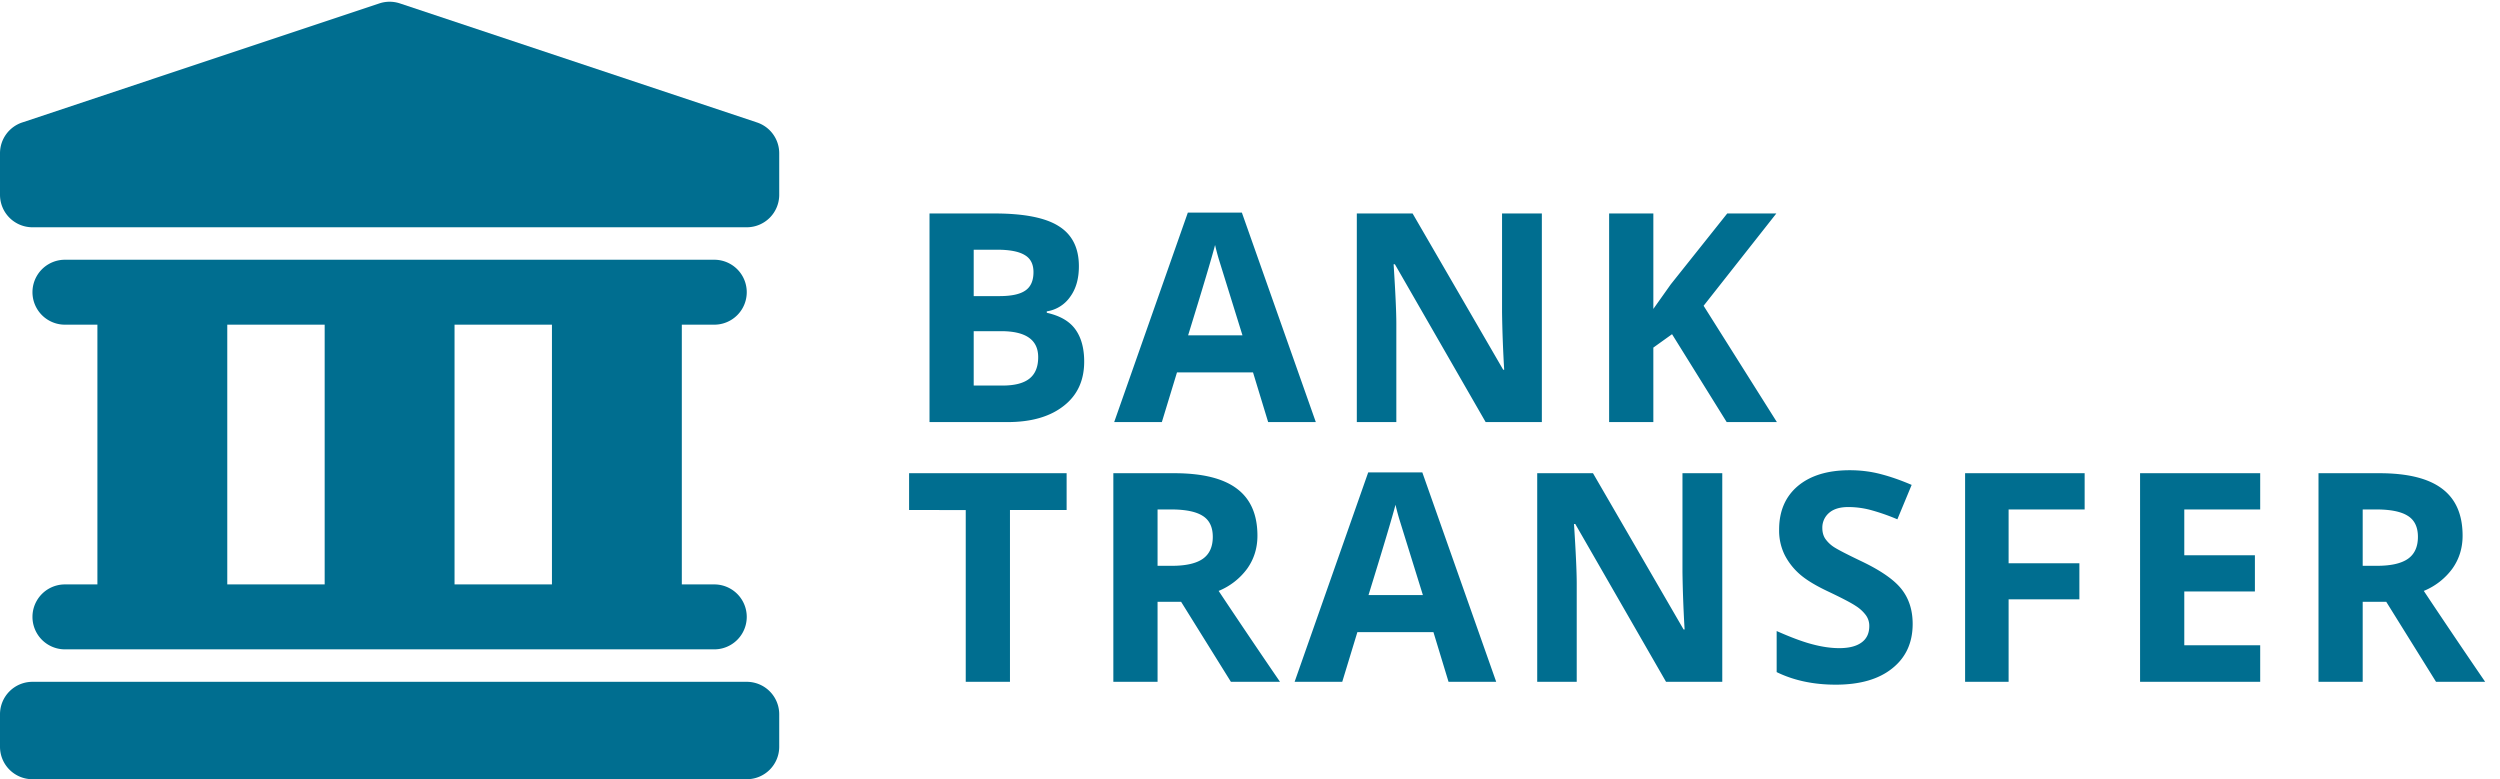 <svg xmlns="http://www.w3.org/2000/svg" width="77" height="24" fill="none" viewBox="0 0 77 24">
  <g clip-path="url(#a)">
    <path fill="#006E90" d="M0 4.72a1 1 0 0 1 .684-.948l11-3.667a1 1 0 0 1 .633 0l11 3.667a1 1 0 0 1 .683.949V6a1 1 0 0 1-1 1H1a1 1 0 0 1-1-1V4.72ZM0 22a1 1 0 0 1 1-1h22a1 1 0 0 1 1 1v1a1 1 0 0 1-1 1H1a1 1 0 0 1-1-1v-1Z"/>
    <path fill="#006E90" fill-rule="evenodd" d="M2 8a1 1 0 1 0 0 2h1v8H2a1 1 0 1 0 0 2h20a1 1 0 1 0 0-2h-1v-8h1a1 1 0 1 0 0-2H2Zm15 2v8h-3v-8h3Zm-7 0v8H7v-8h3Z" clip-rule="evenodd"/>
    <path fill="#006E90" d="M28.629 6.575h2c.91 0 1.571.13 1.981.391.413.258.62.67.62 1.235 0 .384-.09.699-.272.945a1.072 1.072 0 0 1-.717.444v.044c.407.09.7.26.88.51.18.249.272.58.272.993 0 .586-.213 1.043-.638 1.37-.422.329-.996.493-1.722.493h-2.404V6.575ZM29.99 9.12h.791c.37 0 .636-.057.8-.172.167-.114.25-.303.25-.567 0-.246-.09-.422-.272-.527-.179-.108-.463-.163-.852-.163h-.717V9.12Zm0 1.08v1.675h.888c.375 0 .652-.072.83-.215.18-.144.268-.364.268-.66 0-.533-.38-.8-1.142-.8h-.844Zm9.069 2.8-.466-1.53h-2.342L35.785 13h-1.468l2.268-6.451h1.665L40.527 13h-1.468Zm-.791-2.672-.73-2.35a7.398 7.398 0 0 1-.114-.432c-.097.375-.373 1.303-.83 2.782h1.674ZM47.49 13h-1.732l-2.795-4.86h-.04c.056.858.084 1.47.084 1.837V13H41.79V6.575h1.718l2.79 4.812h.031a39.023 39.023 0 0 1-.066-1.77V6.574h1.226V13Zm7.239 0h-1.547l-1.683-2.707-.576.413V13h-1.362V6.575h1.362v2.94l.536-.756 1.74-2.184h1.512l-2.24 2.843L54.728 13Zm-23.622 8h-1.362v-5.291H28v-1.134h4.852v1.134h-1.745V21Zm4.546-3.573h.44c.43 0 .748-.072.953-.215.205-.144.308-.37.308-.677 0-.305-.106-.521-.317-.65-.208-.13-.531-.194-.97-.194h-.414v1.736Zm0 1.108V21h-1.362v-6.425h1.872c.873 0 1.519.16 1.938.48.419.316.628.797.628 1.445 0 .378-.104.715-.312 1.01a2.055 2.055 0 0 1-.883.69 261.49 261.49 0 0 0 1.89 2.8h-1.512l-1.534-2.465h-.725ZM44.615 21l-.465-1.53h-2.343L41.341 21h-1.467l2.267-6.451h1.666L46.083 21h-1.468Zm-.79-2.672-.73-2.35a7.389 7.389 0 0 1-.114-.432c-.097.375-.374 1.303-.831 2.782h1.674ZM53.046 21h-1.732l-2.795-4.86h-.04c.056.858.084 1.47.084 1.837V21h-1.217v-6.425h1.718l2.79 4.812h.032a39.024 39.024 0 0 1-.066-1.77v-3.042h1.226V21Zm5.864-1.784c0 .58-.21 1.037-.629 1.37-.416.335-.996.502-1.74.502-.685 0-1.292-.129-1.82-.387v-1.265c.435.193.8.33 1.1.408.301.08.577.119.826.119.299 0 .527-.057.685-.172.161-.114.242-.284.242-.51a.553.553 0 0 0-.105-.333 1.15 1.15 0 0 0-.313-.286c-.134-.09-.411-.236-.83-.435-.393-.184-.687-.362-.883-.532a1.997 1.997 0 0 1-.47-.593 1.693 1.693 0 0 1-.176-.791c0-.568.192-1.015.575-1.34.387-.325.92-.488 1.6-.488.334 0 .652.04.953.119.305.079.623.19.954.333l-.44 1.06a6.374 6.374 0 0 0-.852-.295 2.709 2.709 0 0 0-.66-.083c-.257 0-.455.06-.592.18a.594.594 0 0 0-.207.47c0 .12.028.226.084.317a.967.967 0 0 0 .263.259c.123.082.412.231.866.448.6.287 1.012.576 1.235.866.222.287.334.64.334 1.059ZM61.865 21h-1.34v-6.425h3.682v1.116h-2.342v1.657h2.18v1.112h-2.18V21Zm7.749 0h-3.7v-6.425h3.7v1.116h-2.338v1.411h2.175v1.116h-2.175v1.657h2.338V21Zm3.157-3.573h.44c.43 0 .748-.072.953-.215.205-.144.308-.37.308-.677 0-.305-.106-.521-.317-.65-.208-.13-.531-.194-.97-.194h-.414v1.736Zm0 1.108V21H71.41v-6.425h1.872c.873 0 1.519.16 1.938.48.419.316.628.797.628 1.445 0 .378-.104.715-.312 1.01a2.055 2.055 0 0 1-.883.69 259.892 259.892 0 0 0 1.89 2.8H75.03l-1.534-2.465h-.725Z"/>
  </g>
  <defs>
    <clipPath id="a">
      <path fill="#fff" d="M0 0h77v24H0z"/>
    </clipPath>
  </defs>
</svg>
